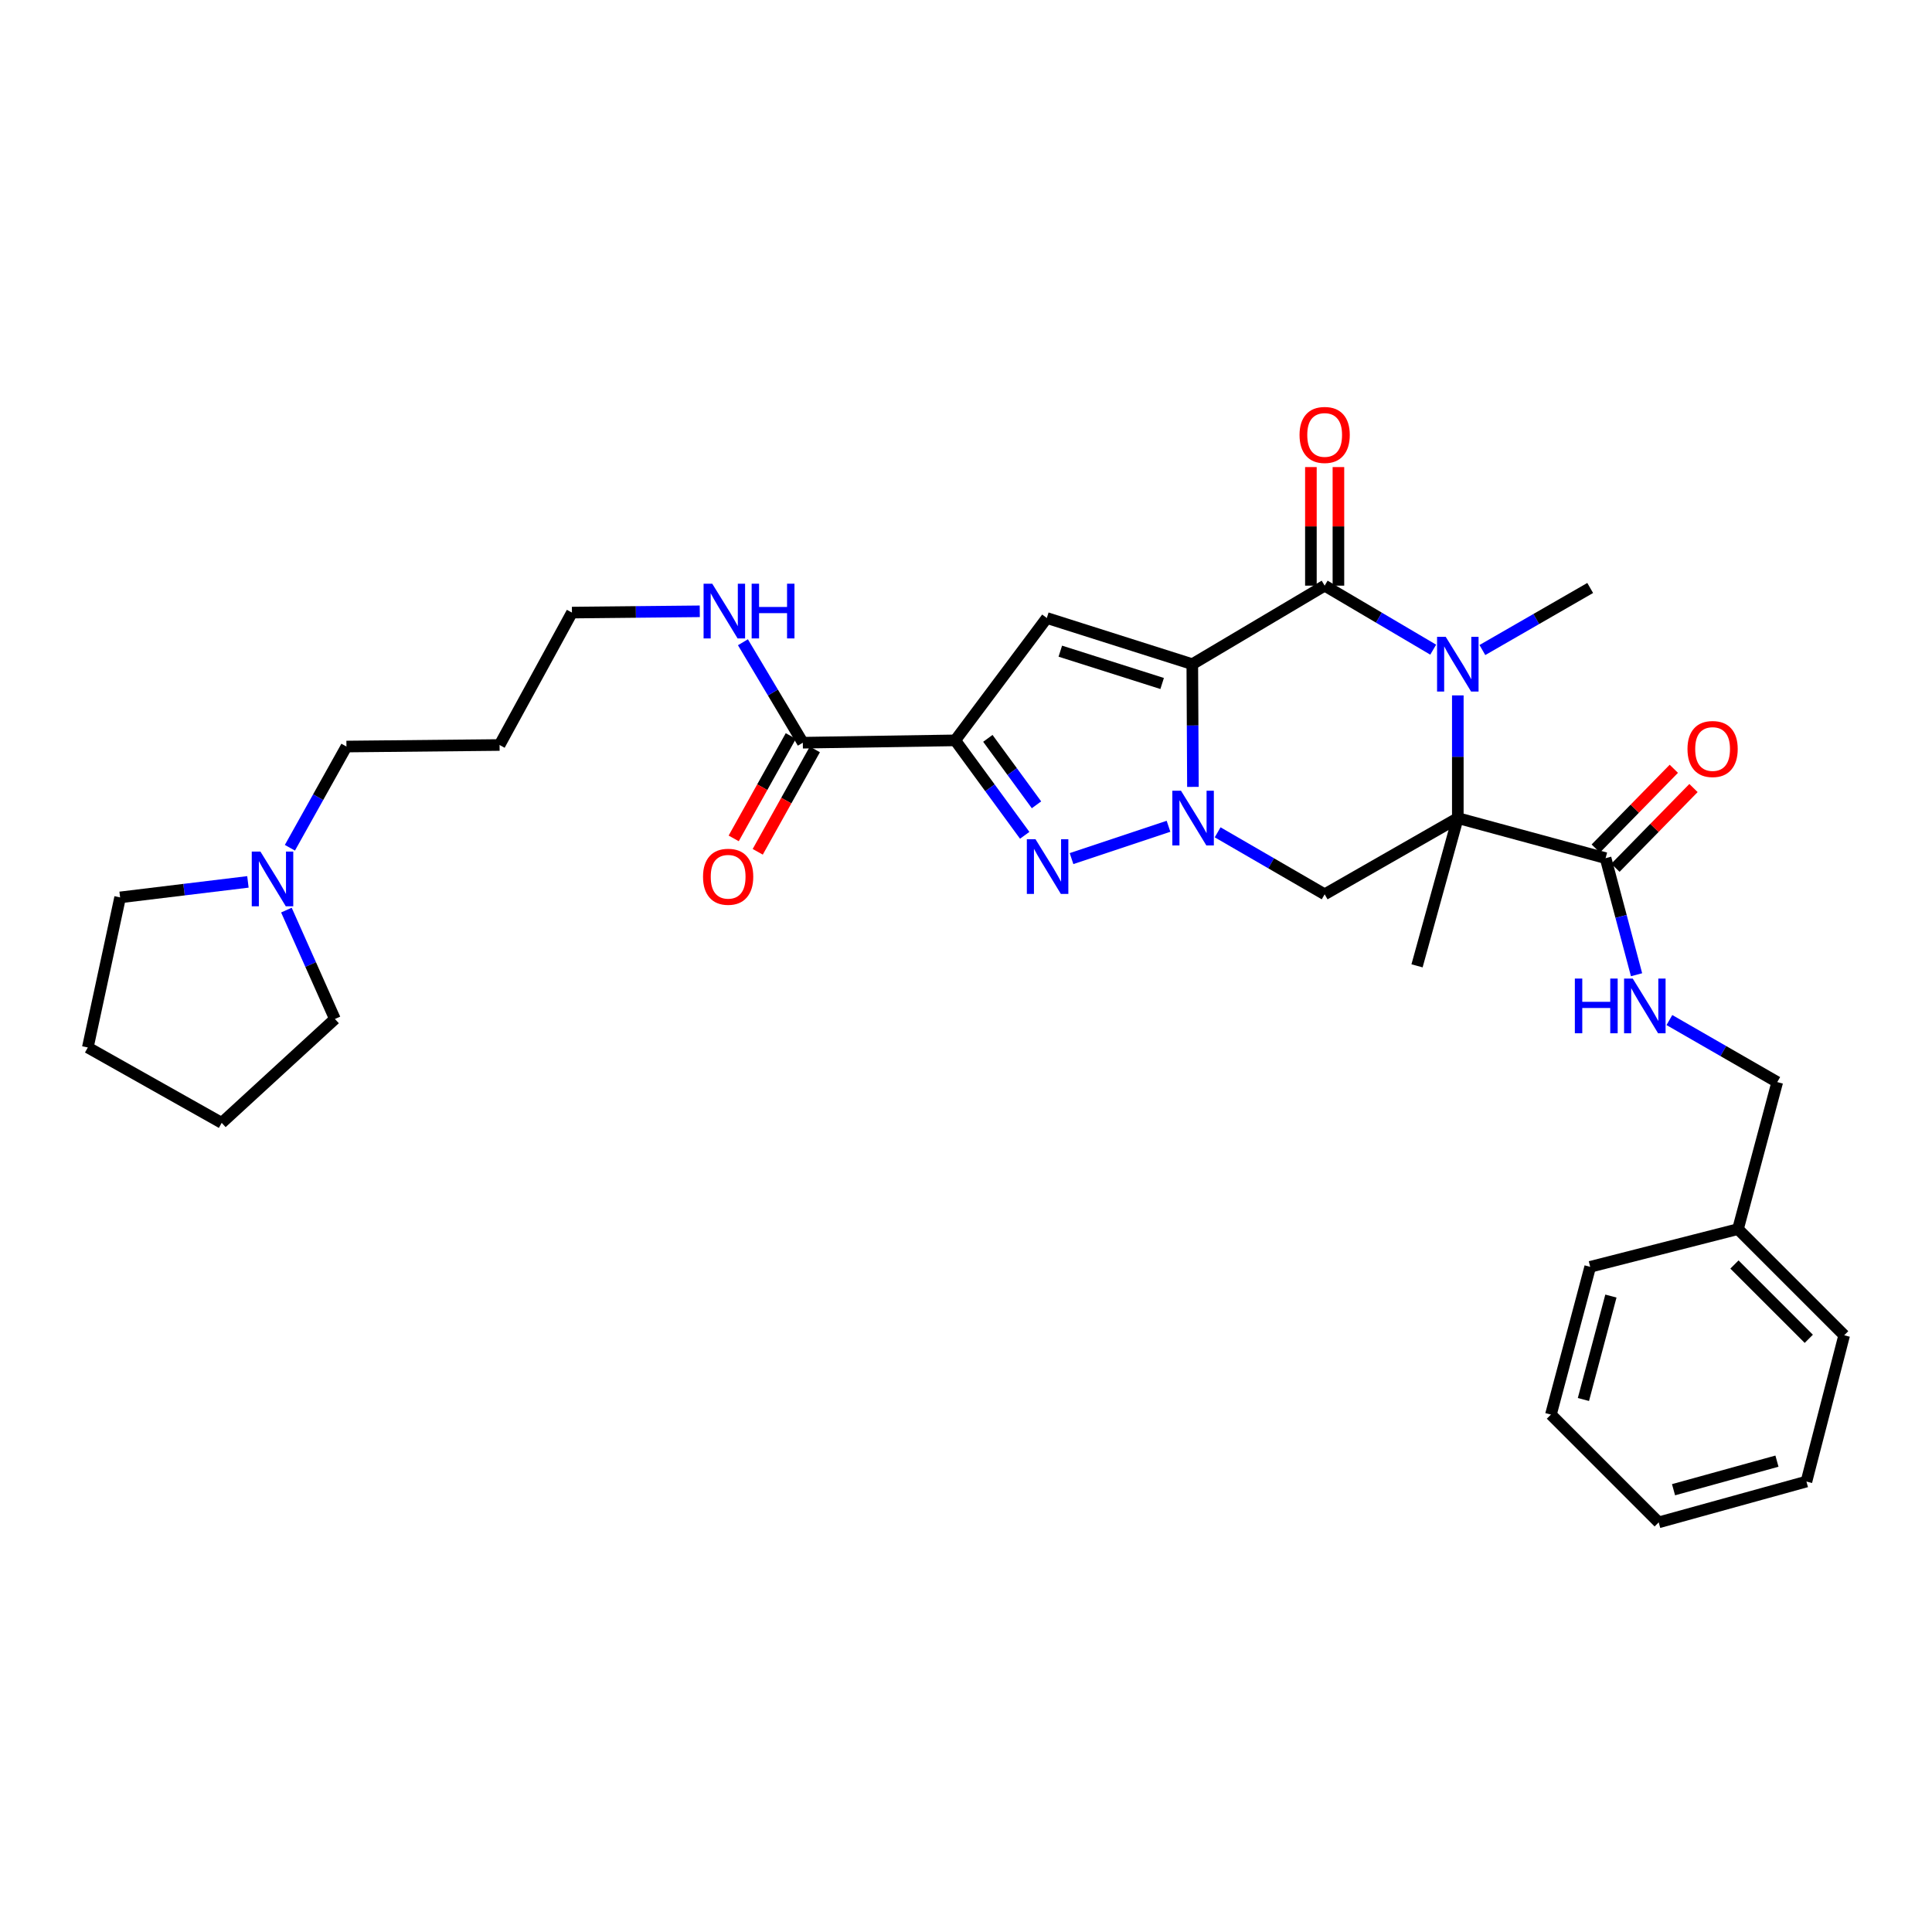 <?xml version='1.0' encoding='iso-8859-1'?>
<svg version='1.1' baseProfile='full'
              xmlns='http://www.w3.org/2000/svg'
                      xmlns:rdkit='http://www.rdkit.org/xml'
                      xmlns:xlink='http://www.w3.org/1999/xlink'
                  xml:space='preserve'
width='1000px' height='1000px' viewBox='0 0 1000 1000'>
<!-- END OF HEADER -->
<rect style='opacity:1.0;fill:#FFFFFF;stroke:none' width='1000' height='1000' x='0' y='0'> </rect>
<path class='bond-0' d='M 617.131,343.781 L 617.295,375.537' style='fill:none;fill-rule:evenodd;stroke:#000000;stroke-width:6px;stroke-linecap:butt;stroke-linejoin:miter;stroke-opacity:1' />
<path class='bond-0' d='M 617.295,375.537 L 617.459,407.292' style='fill:none;fill-rule:evenodd;stroke:#0000FF;stroke-width:6px;stroke-linecap:butt;stroke-linejoin:miter;stroke-opacity:1' />
<path class='bond-2' d='M 617.131,343.781 L 685.641,303.131' style='fill:none;fill-rule:evenodd;stroke:#000000;stroke-width:6px;stroke-linecap:butt;stroke-linejoin:miter;stroke-opacity:1' />
<path class='bond-6' d='M 617.131,343.781 L 541.83,319.879' style='fill:none;fill-rule:evenodd;stroke:#000000;stroke-width:6px;stroke-linecap:butt;stroke-linejoin:miter;stroke-opacity:1' />
<path class='bond-6' d='M 601.525,353.775 L 548.814,337.043' style='fill:none;fill-rule:evenodd;stroke:#000000;stroke-width:6px;stroke-linecap:butt;stroke-linejoin:miter;stroke-opacity:1' />
<path class='bond-5' d='M 604.818,427.684 L 554.622,444.412' style='fill:none;fill-rule:evenodd;stroke:#0000FF;stroke-width:6px;stroke-linecap:butt;stroke-linejoin:miter;stroke-opacity:1' />
<path class='bond-7' d='M 630.25,430.805 L 657.945,446.848' style='fill:none;fill-rule:evenodd;stroke:#0000FF;stroke-width:6px;stroke-linecap:butt;stroke-linejoin:miter;stroke-opacity:1' />
<path class='bond-7' d='M 657.945,446.848 L 685.641,462.891' style='fill:none;fill-rule:evenodd;stroke:#000000;stroke-width:6px;stroke-linecap:butt;stroke-linejoin:miter;stroke-opacity:1' />
<path class='bond-1' d='M 754.563,423.444 L 754.563,391.688' style='fill:none;fill-rule:evenodd;stroke:#000000;stroke-width:6px;stroke-linecap:butt;stroke-linejoin:miter;stroke-opacity:1' />
<path class='bond-1' d='M 754.563,391.688 L 754.563,359.933' style='fill:none;fill-rule:evenodd;stroke:#0000FF;stroke-width:6px;stroke-linecap:butt;stroke-linejoin:miter;stroke-opacity:1' />
<path class='bond-8' d='M 754.563,423.444 L 831.051,444.18' style='fill:none;fill-rule:evenodd;stroke:#000000;stroke-width:6px;stroke-linecap:butt;stroke-linejoin:miter;stroke-opacity:1' />
<path class='bond-16' d='M 754.563,423.444 L 733.454,499.916' style='fill:none;fill-rule:evenodd;stroke:#000000;stroke-width:6px;stroke-linecap:butt;stroke-linejoin:miter;stroke-opacity:1' />
<path class='bond-32' d='M 754.563,423.444 L 685.641,462.891' style='fill:none;fill-rule:evenodd;stroke:#000000;stroke-width:6px;stroke-linecap:butt;stroke-linejoin:miter;stroke-opacity:1' />
<path class='bond-3' d='M 685.641,303.131 L 713.732,319.699' style='fill:none;fill-rule:evenodd;stroke:#000000;stroke-width:6px;stroke-linecap:butt;stroke-linejoin:miter;stroke-opacity:1' />
<path class='bond-3' d='M 713.732,319.699 L 741.822,336.267' style='fill:none;fill-rule:evenodd;stroke:#0000FF;stroke-width:6px;stroke-linecap:butt;stroke-linejoin:miter;stroke-opacity:1' />
<path class='bond-11' d='M 692.764,303.131 L 692.764,272.444' style='fill:none;fill-rule:evenodd;stroke:#000000;stroke-width:6px;stroke-linecap:butt;stroke-linejoin:miter;stroke-opacity:1' />
<path class='bond-11' d='M 692.764,272.444 L 692.764,241.756' style='fill:none;fill-rule:evenodd;stroke:#FF0000;stroke-width:6px;stroke-linecap:butt;stroke-linejoin:miter;stroke-opacity:1' />
<path class='bond-11' d='M 678.518,303.131 L 678.518,272.444' style='fill:none;fill-rule:evenodd;stroke:#000000;stroke-width:6px;stroke-linecap:butt;stroke-linejoin:miter;stroke-opacity:1' />
<path class='bond-11' d='M 678.518,272.444 L 678.518,241.756' style='fill:none;fill-rule:evenodd;stroke:#FF0000;stroke-width:6px;stroke-linecap:butt;stroke-linejoin:miter;stroke-opacity:1' />
<path class='bond-17' d='M 767.279,336.46 L 795.18,320.397' style='fill:none;fill-rule:evenodd;stroke:#0000FF;stroke-width:6px;stroke-linecap:butt;stroke-linejoin:miter;stroke-opacity:1' />
<path class='bond-17' d='M 795.18,320.397 L 823.081,304.334' style='fill:none;fill-rule:evenodd;stroke:#000000;stroke-width:6px;stroke-linecap:butt;stroke-linejoin:miter;stroke-opacity:1' />
<path class='bond-4' d='M 494.42,383.213 L 541.83,319.879' style='fill:none;fill-rule:evenodd;stroke:#000000;stroke-width:6px;stroke-linecap:butt;stroke-linejoin:miter;stroke-opacity:1' />
<path class='bond-9' d='M 494.42,383.213 L 415.541,384.424' style='fill:none;fill-rule:evenodd;stroke:#000000;stroke-width:6px;stroke-linecap:butt;stroke-linejoin:miter;stroke-opacity:1' />
<path class='bond-33' d='M 494.42,383.213 L 512.404,407.785' style='fill:none;fill-rule:evenodd;stroke:#000000;stroke-width:6px;stroke-linecap:butt;stroke-linejoin:miter;stroke-opacity:1' />
<path class='bond-33' d='M 512.404,407.785 L 530.388,432.357' style='fill:none;fill-rule:evenodd;stroke:#0000FF;stroke-width:6px;stroke-linecap:butt;stroke-linejoin:miter;stroke-opacity:1' />
<path class='bond-33' d='M 511.312,382.17 L 523.901,399.371' style='fill:none;fill-rule:evenodd;stroke:#000000;stroke-width:6px;stroke-linecap:butt;stroke-linejoin:miter;stroke-opacity:1' />
<path class='bond-33' d='M 523.901,399.371 L 536.49,416.572' style='fill:none;fill-rule:evenodd;stroke:#0000FF;stroke-width:6px;stroke-linecap:butt;stroke-linejoin:miter;stroke-opacity:1' />
<path class='bond-10' d='M 831.051,444.18 L 839.063,474.351' style='fill:none;fill-rule:evenodd;stroke:#000000;stroke-width:6px;stroke-linecap:butt;stroke-linejoin:miter;stroke-opacity:1' />
<path class='bond-10' d='M 839.063,474.351 L 847.075,504.522' style='fill:none;fill-rule:evenodd;stroke:#0000FF;stroke-width:6px;stroke-linecap:butt;stroke-linejoin:miter;stroke-opacity:1' />
<path class='bond-13' d='M 836.141,449.163 L 856.345,428.526' style='fill:none;fill-rule:evenodd;stroke:#000000;stroke-width:6px;stroke-linecap:butt;stroke-linejoin:miter;stroke-opacity:1' />
<path class='bond-13' d='M 856.345,428.526 L 876.55,407.889' style='fill:none;fill-rule:evenodd;stroke:#FF0000;stroke-width:6px;stroke-linecap:butt;stroke-linejoin:miter;stroke-opacity:1' />
<path class='bond-13' d='M 825.961,439.197 L 846.165,418.56' style='fill:none;fill-rule:evenodd;stroke:#000000;stroke-width:6px;stroke-linecap:butt;stroke-linejoin:miter;stroke-opacity:1' />
<path class='bond-13' d='M 846.165,418.56 L 866.369,397.923' style='fill:none;fill-rule:evenodd;stroke:#FF0000;stroke-width:6px;stroke-linecap:butt;stroke-linejoin:miter;stroke-opacity:1' />
<path class='bond-14' d='M 409.32,380.954 L 394.54,407.453' style='fill:none;fill-rule:evenodd;stroke:#000000;stroke-width:6px;stroke-linecap:butt;stroke-linejoin:miter;stroke-opacity:1' />
<path class='bond-14' d='M 394.54,407.453 L 379.759,433.952' style='fill:none;fill-rule:evenodd;stroke:#FF0000;stroke-width:6px;stroke-linecap:butt;stroke-linejoin:miter;stroke-opacity:1' />
<path class='bond-14' d='M 421.762,387.894 L 406.982,414.393' style='fill:none;fill-rule:evenodd;stroke:#000000;stroke-width:6px;stroke-linecap:butt;stroke-linejoin:miter;stroke-opacity:1' />
<path class='bond-14' d='M 406.982,414.393 L 392.201,440.892' style='fill:none;fill-rule:evenodd;stroke:#FF0000;stroke-width:6px;stroke-linecap:butt;stroke-linejoin:miter;stroke-opacity:1' />
<path class='bond-15' d='M 415.541,384.424 L 400.041,358.426' style='fill:none;fill-rule:evenodd;stroke:#000000;stroke-width:6px;stroke-linecap:butt;stroke-linejoin:miter;stroke-opacity:1' />
<path class='bond-15' d='M 400.041,358.426 L 384.54,332.429' style='fill:none;fill-rule:evenodd;stroke:#0000FF;stroke-width:6px;stroke-linecap:butt;stroke-linejoin:miter;stroke-opacity:1' />
<path class='bond-18' d='M 864.077,527.977 L 891.99,544.034' style='fill:none;fill-rule:evenodd;stroke:#0000FF;stroke-width:6px;stroke-linecap:butt;stroke-linejoin:miter;stroke-opacity:1' />
<path class='bond-18' d='M 891.99,544.034 L 919.902,560.092' style='fill:none;fill-rule:evenodd;stroke:#000000;stroke-width:6px;stroke-linecap:butt;stroke-linejoin:miter;stroke-opacity:1' />
<path class='bond-12' d='M 150.054,438.799 L 164.686,412.605' style='fill:none;fill-rule:evenodd;stroke:#0000FF;stroke-width:6px;stroke-linecap:butt;stroke-linejoin:miter;stroke-opacity:1' />
<path class='bond-12' d='M 164.686,412.605 L 179.317,386.41' style='fill:none;fill-rule:evenodd;stroke:#000000;stroke-width:6px;stroke-linecap:butt;stroke-linejoin:miter;stroke-opacity:1' />
<path class='bond-22' d='M 128.323,456.464 L 95.247,460.477' style='fill:none;fill-rule:evenodd;stroke:#0000FF;stroke-width:6px;stroke-linecap:butt;stroke-linejoin:miter;stroke-opacity:1' />
<path class='bond-22' d='M 95.247,460.477 L 62.17,464.49' style='fill:none;fill-rule:evenodd;stroke:#000000;stroke-width:6px;stroke-linecap:butt;stroke-linejoin:miter;stroke-opacity:1' />
<path class='bond-23' d='M 148.242,471.065 L 160.796,499.242' style='fill:none;fill-rule:evenodd;stroke:#0000FF;stroke-width:6px;stroke-linecap:butt;stroke-linejoin:miter;stroke-opacity:1' />
<path class='bond-23' d='M 160.796,499.242 L 173.349,527.42' style='fill:none;fill-rule:evenodd;stroke:#000000;stroke-width:6px;stroke-linecap:butt;stroke-linejoin:miter;stroke-opacity:1' />
<path class='bond-24' d='M 362.203,316.413 L 329.12,316.745' style='fill:none;fill-rule:evenodd;stroke:#0000FF;stroke-width:6px;stroke-linecap:butt;stroke-linejoin:miter;stroke-opacity:1' />
<path class='bond-24' d='M 329.12,316.745 L 296.036,317.077' style='fill:none;fill-rule:evenodd;stroke:#000000;stroke-width:6px;stroke-linecap:butt;stroke-linejoin:miter;stroke-opacity:1' />
<path class='bond-20' d='M 919.902,560.092 L 899.577,636.185' style='fill:none;fill-rule:evenodd;stroke:#000000;stroke-width:6px;stroke-linecap:butt;stroke-linejoin:miter;stroke-opacity:1' />
<path class='bond-19' d='M 179.317,386.41 L 258.576,385.611' style='fill:none;fill-rule:evenodd;stroke:#000000;stroke-width:6px;stroke-linecap:butt;stroke-linejoin:miter;stroke-opacity:1' />
<path class='bond-25' d='M 899.577,636.185 L 954.545,691.137' style='fill:none;fill-rule:evenodd;stroke:#000000;stroke-width:6px;stroke-linecap:butt;stroke-linejoin:miter;stroke-opacity:1' />
<path class='bond-25' d='M 897.75,654.503 L 936.228,692.969' style='fill:none;fill-rule:evenodd;stroke:#000000;stroke-width:6px;stroke-linecap:butt;stroke-linejoin:miter;stroke-opacity:1' />
<path class='bond-26' d='M 899.577,636.185 L 823.081,655.71' style='fill:none;fill-rule:evenodd;stroke:#000000;stroke-width:6px;stroke-linecap:butt;stroke-linejoin:miter;stroke-opacity:1' />
<path class='bond-21' d='M 258.576,385.611 L 296.036,317.077' style='fill:none;fill-rule:evenodd;stroke:#000000;stroke-width:6px;stroke-linecap:butt;stroke-linejoin:miter;stroke-opacity:1' />
<path class='bond-28' d='M 62.17,464.49 L 45.455,542.173' style='fill:none;fill-rule:evenodd;stroke:#000000;stroke-width:6px;stroke-linecap:butt;stroke-linejoin:miter;stroke-opacity:1' />
<path class='bond-27' d='M 173.349,527.42 L 114.756,581.193' style='fill:none;fill-rule:evenodd;stroke:#000000;stroke-width:6px;stroke-linecap:butt;stroke-linejoin:miter;stroke-opacity:1' />
<path class='bond-30' d='M 954.545,691.137 L 935.012,766.85' style='fill:none;fill-rule:evenodd;stroke:#000000;stroke-width:6px;stroke-linecap:butt;stroke-linejoin:miter;stroke-opacity:1' />
<path class='bond-29' d='M 823.081,655.71 L 802.756,732.191' style='fill:none;fill-rule:evenodd;stroke:#000000;stroke-width:6px;stroke-linecap:butt;stroke-linejoin:miter;stroke-opacity:1' />
<path class='bond-29' d='M 833.801,670.842 L 819.573,724.378' style='fill:none;fill-rule:evenodd;stroke:#000000;stroke-width:6px;stroke-linecap:butt;stroke-linejoin:miter;stroke-opacity:1' />
<path class='bond-34' d='M 114.756,581.193 L 45.455,542.173' style='fill:none;fill-rule:evenodd;stroke:#000000;stroke-width:6px;stroke-linecap:butt;stroke-linejoin:miter;stroke-opacity:1' />
<path class='bond-31' d='M 802.756,732.191 L 858.539,787.974' style='fill:none;fill-rule:evenodd;stroke:#000000;stroke-width:6px;stroke-linecap:butt;stroke-linejoin:miter;stroke-opacity:1' />
<path class='bond-35' d='M 935.012,766.85 L 858.539,787.974' style='fill:none;fill-rule:evenodd;stroke:#000000;stroke-width:6px;stroke-linecap:butt;stroke-linejoin:miter;stroke-opacity:1' />
<path class='bond-35' d='M 919.748,756.286 L 866.217,771.073' style='fill:none;fill-rule:evenodd;stroke:#000000;stroke-width:6px;stroke-linecap:butt;stroke-linejoin:miter;stroke-opacity:1' />
<path  class='atom-1' d='M 611.282 409.284
L 620.562 424.284
Q 621.482 425.764, 622.962 428.444
Q 624.442 431.124, 624.522 431.284
L 624.522 409.284
L 628.282 409.284
L 628.282 437.604
L 624.402 437.604
L 614.442 421.204
Q 613.282 419.284, 612.042 417.084
Q 610.842 414.884, 610.482 414.204
L 610.482 437.604
L 606.802 437.604
L 606.802 409.284
L 611.282 409.284
' fill='#0000FF'/>
<path  class='atom-4' d='M 748.303 329.621
L 757.583 344.621
Q 758.503 346.101, 759.983 348.781
Q 761.463 351.461, 761.543 351.621
L 761.543 329.621
L 765.303 329.621
L 765.303 357.941
L 761.423 357.941
L 751.463 341.541
Q 750.303 339.621, 749.063 337.421
Q 747.863 335.221, 747.503 334.541
L 747.503 357.941
L 743.823 357.941
L 743.823 329.621
L 748.303 329.621
' fill='#0000FF'/>
<path  class='atom-6' d='M 535.973 434.381
L 545.253 449.381
Q 546.173 450.861, 547.653 453.541
Q 549.133 456.221, 549.213 456.381
L 549.213 434.381
L 552.973 434.381
L 552.973 462.701
L 549.093 462.701
L 539.133 446.301
Q 537.973 444.381, 536.733 442.181
Q 535.533 439.981, 535.173 439.301
L 535.173 462.701
L 531.493 462.701
L 531.493 434.381
L 535.973 434.381
' fill='#0000FF'/>
<path  class='atom-11' d='M 815.141 506.501
L 818.981 506.501
L 818.981 518.541
L 833.461 518.541
L 833.461 506.501
L 837.301 506.501
L 837.301 534.821
L 833.461 534.821
L 833.461 521.741
L 818.981 521.741
L 818.981 534.821
L 815.141 534.821
L 815.141 506.501
' fill='#0000FF'/>
<path  class='atom-11' d='M 845.101 506.501
L 854.381 521.501
Q 855.301 522.981, 856.781 525.661
Q 858.261 528.341, 858.341 528.501
L 858.341 506.501
L 862.101 506.501
L 862.101 534.821
L 858.221 534.821
L 848.261 518.421
Q 847.101 516.501, 845.861 514.301
Q 844.661 512.101, 844.301 511.421
L 844.301 534.821
L 840.621 534.821
L 840.621 506.501
L 845.101 506.501
' fill='#0000FF'/>
<path  class='atom-12' d='M 672.641 225.124
Q 672.641 218.324, 676.001 214.524
Q 679.361 210.724, 685.641 210.724
Q 691.921 210.724, 695.281 214.524
Q 698.641 218.324, 698.641 225.124
Q 698.641 232.004, 695.241 235.924
Q 691.841 239.804, 685.641 239.804
Q 679.401 239.804, 676.001 235.924
Q 672.641 232.044, 672.641 225.124
M 685.641 236.604
Q 689.961 236.604, 692.281 233.724
Q 694.641 230.804, 694.641 225.124
Q 694.641 219.564, 692.281 216.764
Q 689.961 213.924, 685.641 213.924
Q 681.321 213.924, 678.961 216.724
Q 676.641 219.524, 676.641 225.124
Q 676.641 230.844, 678.961 233.724
Q 681.321 236.604, 685.641 236.604
' fill='#FF0000'/>
<path  class='atom-13' d='M 134.789 440.761
L 144.069 455.761
Q 144.989 457.241, 146.469 459.921
Q 147.949 462.601, 148.029 462.761
L 148.029 440.761
L 151.789 440.761
L 151.789 469.081
L 147.909 469.081
L 137.949 452.681
Q 136.789 450.761, 135.549 448.561
Q 134.349 446.361, 133.989 445.681
L 133.989 469.081
L 130.309 469.081
L 130.309 440.761
L 134.789 440.761
' fill='#0000FF'/>
<path  class='atom-14' d='M 873.439 387.685
Q 873.439 380.885, 876.799 377.085
Q 880.159 373.285, 886.439 373.285
Q 892.719 373.285, 896.079 377.085
Q 899.439 380.885, 899.439 387.685
Q 899.439 394.565, 896.039 398.485
Q 892.639 402.365, 886.439 402.365
Q 880.199 402.365, 876.799 398.485
Q 873.439 394.605, 873.439 387.685
M 886.439 399.165
Q 890.759 399.165, 893.079 396.285
Q 895.439 393.365, 895.439 387.685
Q 895.439 382.125, 893.079 379.325
Q 890.759 376.485, 886.439 376.485
Q 882.119 376.485, 879.759 379.285
Q 877.439 382.085, 877.439 387.685
Q 877.439 393.405, 879.759 396.285
Q 882.119 399.165, 886.439 399.165
' fill='#FF0000'/>
<path  class='atom-15' d='M 363.886 453.805
Q 363.886 447.005, 367.246 443.205
Q 370.606 439.405, 376.886 439.405
Q 383.166 439.405, 386.526 443.205
Q 389.886 447.005, 389.886 453.805
Q 389.886 460.685, 386.486 464.605
Q 383.086 468.485, 376.886 468.485
Q 370.646 468.485, 367.246 464.605
Q 363.886 460.725, 363.886 453.805
M 376.886 465.285
Q 381.206 465.285, 383.526 462.405
Q 385.886 459.485, 385.886 453.805
Q 385.886 448.245, 383.526 445.445
Q 381.206 442.605, 376.886 442.605
Q 372.566 442.605, 370.206 445.405
Q 367.886 448.205, 367.886 453.805
Q 367.886 459.525, 370.206 462.405
Q 372.566 465.285, 376.886 465.285
' fill='#FF0000'/>
<path  class='atom-16' d='M 368.655 302.125
L 377.935 317.125
Q 378.855 318.605, 380.335 321.285
Q 381.815 323.965, 381.895 324.125
L 381.895 302.125
L 385.655 302.125
L 385.655 330.445
L 381.775 330.445
L 371.815 314.045
Q 370.655 312.125, 369.415 309.925
Q 368.215 307.725, 367.855 307.045
L 367.855 330.445
L 364.175 330.445
L 364.175 302.125
L 368.655 302.125
' fill='#0000FF'/>
<path  class='atom-16' d='M 389.055 302.125
L 392.895 302.125
L 392.895 314.165
L 407.375 314.165
L 407.375 302.125
L 411.215 302.125
L 411.215 330.445
L 407.375 330.445
L 407.375 317.365
L 392.895 317.365
L 392.895 330.445
L 389.055 330.445
L 389.055 302.125
' fill='#0000FF'/>
</svg>
